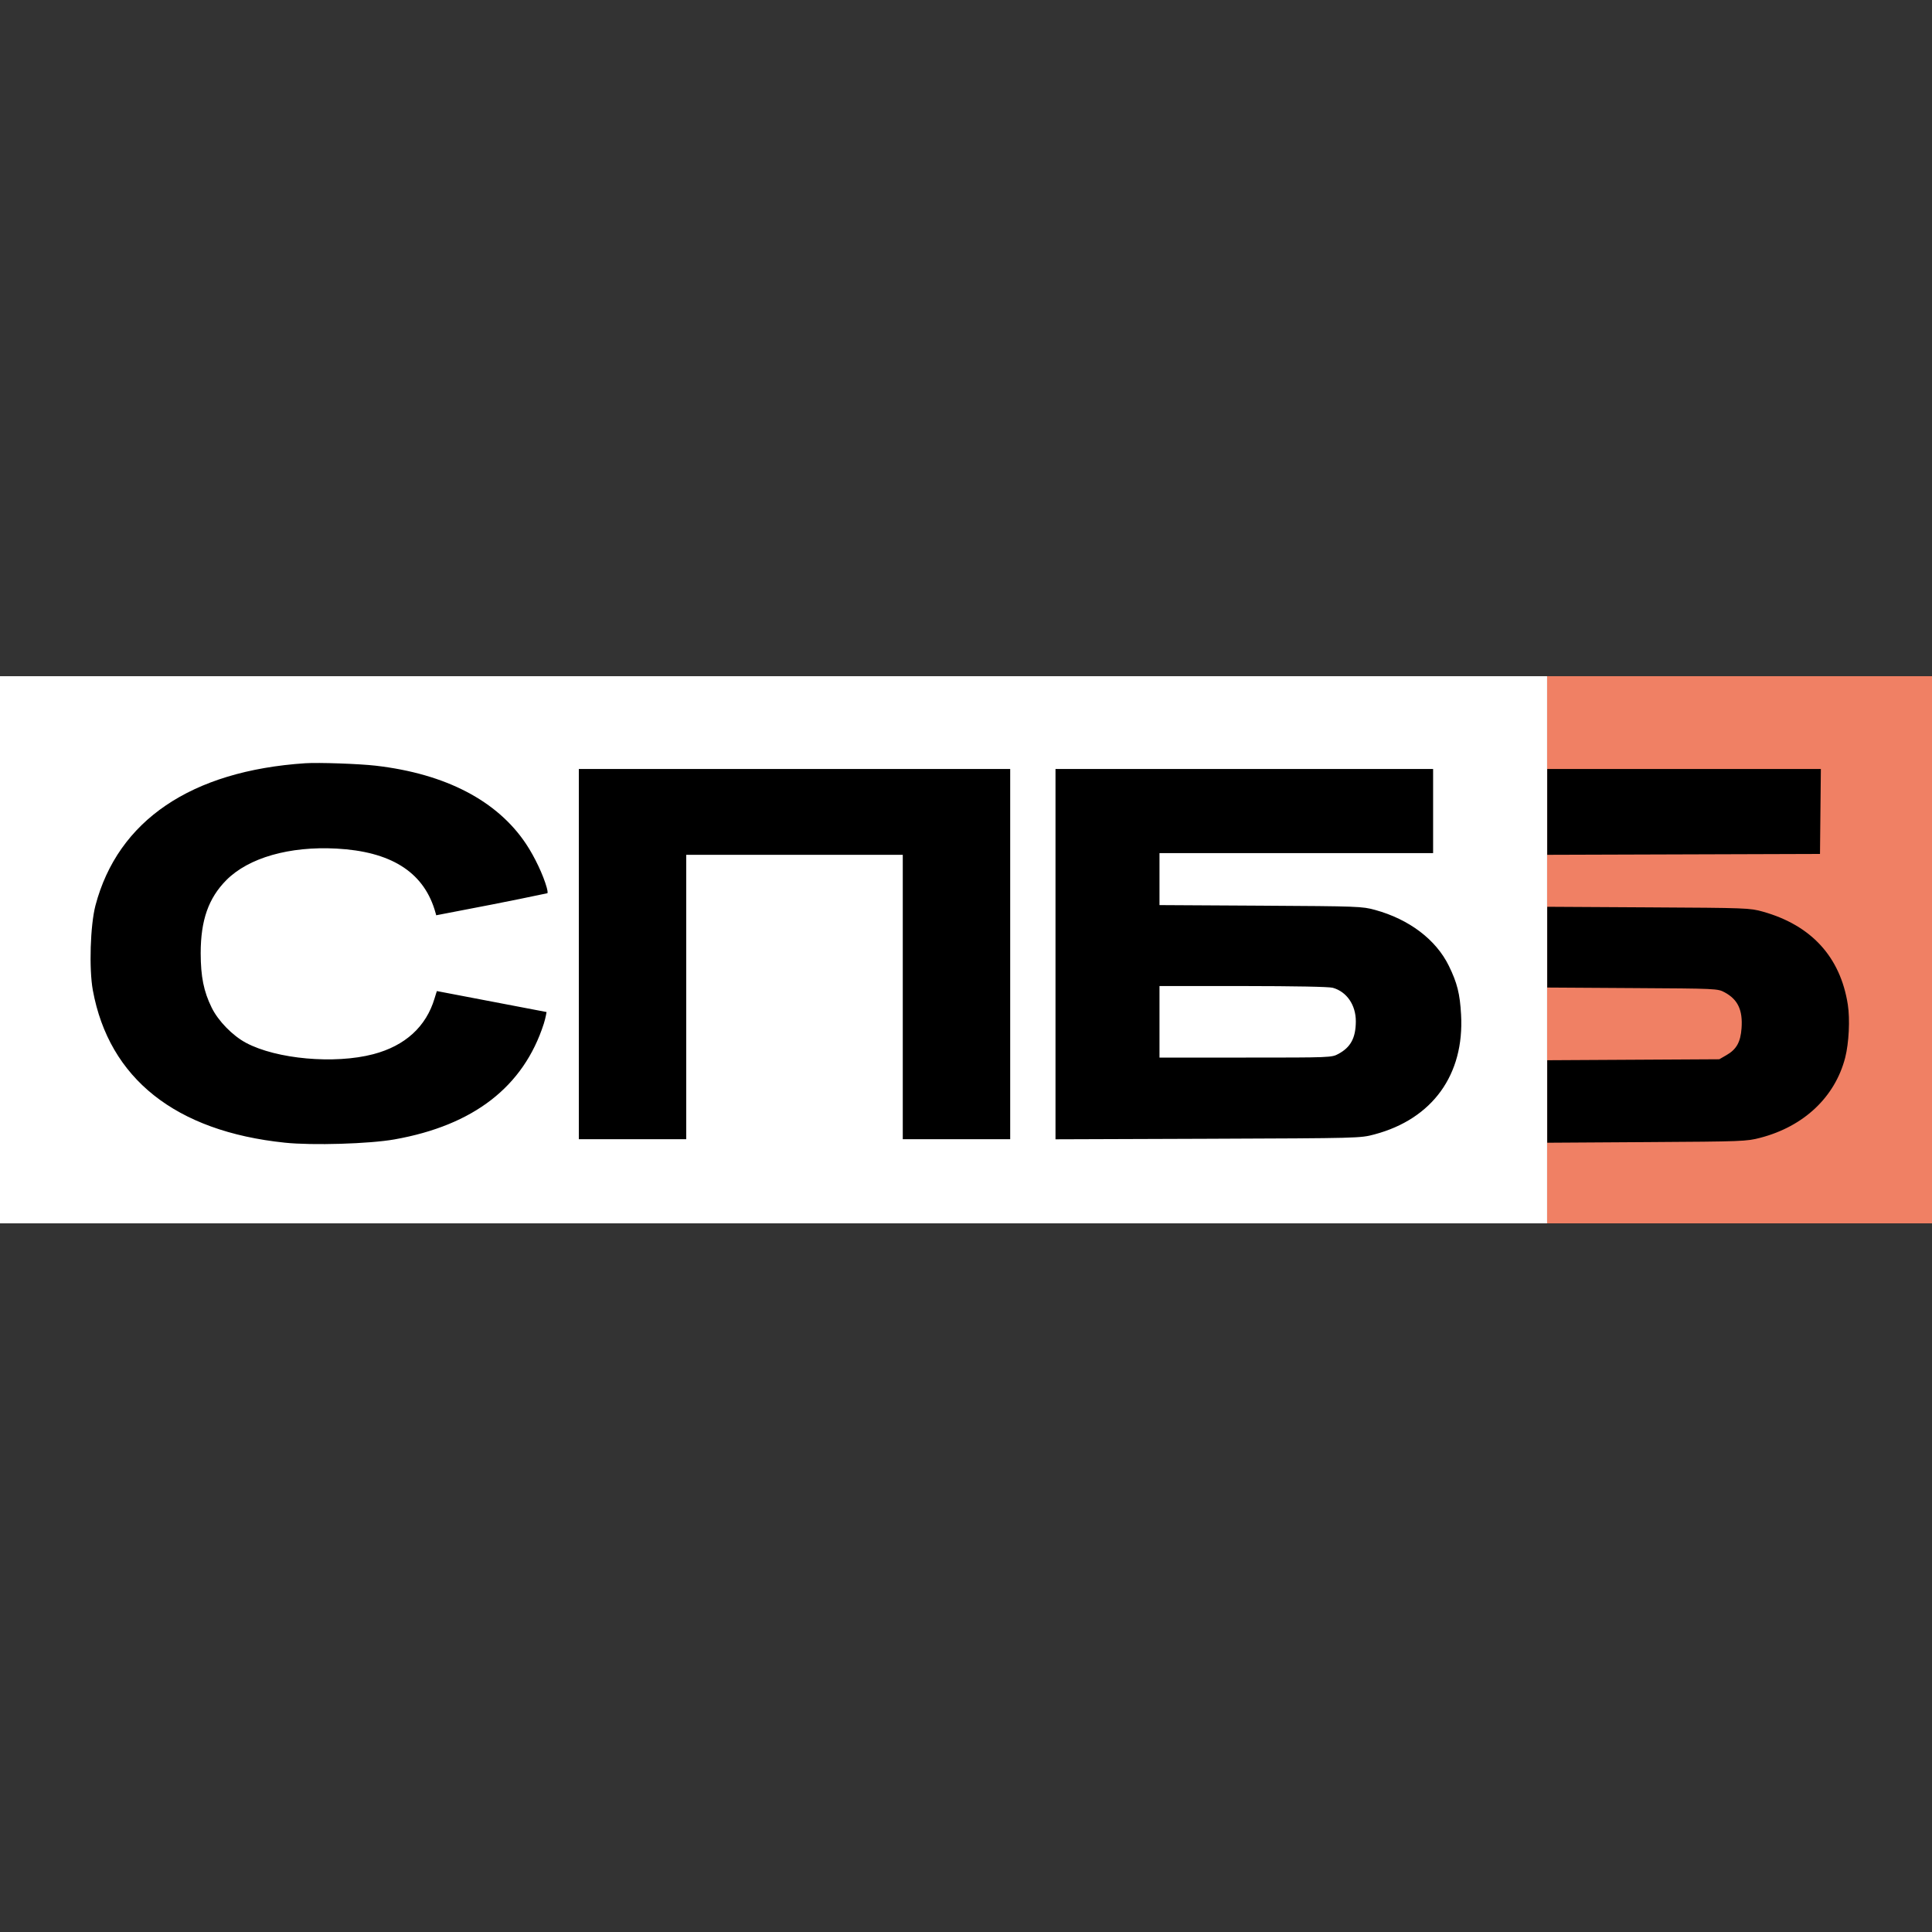 <svg width="40" height="40" viewBox="0 0 40 40" fill="none" xmlns="http://www.w3.org/2000/svg">
<rect x="0" y="0" width="40" height="40" fill="#333333" stroke="none"/>
<g clip-path="url(#clip0_13_130)">
<rect x="32.031" y="14" width="7.969" height="11.328" fill="#F08064"/>
<rect width="32.031" height="11.328" transform="matrix(-1 0 0 1 32.031 14)" fill="white"/>
<path fill-rule="evenodd" clip-rule="evenodd" d="M6.32 15.802C3.956 15.959 2.44 16.988 1.976 18.748C1.869 19.158 1.841 20.059 1.922 20.502C2.258 22.33 3.635 23.423 5.898 23.658C6.47 23.718 7.652 23.682 8.168 23.59C9.806 23.299 10.838 22.499 11.258 21.197C11.298 21.071 11.316 20.953 11.316 20.953L9.045 20.519C9.045 20.519 9.023 20.583 8.998 20.668C8.824 21.255 8.388 21.653 7.728 21.826C6.928 22.036 5.724 21.928 5.092 21.59C4.815 21.442 4.517 21.137 4.382 20.861C4.217 20.525 4.156 20.219 4.155 19.736C4.155 19.053 4.316 18.595 4.687 18.221C5.147 17.759 5.991 17.517 6.967 17.569C8.079 17.629 8.746 18.041 8.995 18.824C9.031 18.935 9.03 18.95 9.03 18.95C9.799 18.803 10.568 18.656 11.334 18.493C11.334 18.493 11.348 18.48 11.32 18.377C11.248 18.118 11.071 17.742 10.893 17.475C10.298 16.579 9.226 16.02 7.78 15.853C7.435 15.813 6.596 15.784 6.32 15.802ZM11.984 23.586H14.208V17.698H18.691V23.586H20.915V15.921H11.984V23.586ZM21.853 23.588L25.006 23.577C28.147 23.565 28.161 23.565 28.455 23.487C29.656 23.168 30.32 22.251 30.25 21.007C30.226 20.573 30.169 20.349 29.997 19.997C29.731 19.454 29.177 19.034 28.473 18.84C28.203 18.765 28.131 18.763 26.101 18.751L24.006 18.739V17.663H29.671V15.921H21.853V23.588ZM32.034 17.698L37.681 17.68L37.699 15.921H32.034V17.698ZM32.034 20.446L33.798 20.457C35.543 20.467 35.563 20.468 35.706 20.545C35.98 20.692 36.084 20.912 36.057 21.288C36.036 21.576 35.952 21.726 35.745 21.845L35.596 21.931L33.815 21.941L32.034 21.951V23.659L34.093 23.646C36.086 23.634 36.161 23.631 36.447 23.556C37.35 23.32 37.993 22.711 38.203 21.896C38.28 21.593 38.304 21.103 38.257 20.799C38.103 19.814 37.503 19.157 36.499 18.875C36.228 18.799 36.17 18.797 34.128 18.786L32.034 18.774V20.446ZM27.594 20.451C27.883 20.532 28.072 20.808 28.071 21.147C28.069 21.489 27.965 21.683 27.708 21.821C27.571 21.895 27.542 21.896 25.797 21.896H24.006V20.415H25.735C26.818 20.416 27.513 20.429 27.594 20.451Z" fill="black"/>
</g>
<defs>
<clipPath id="clip0_13_130">
<rect width="40" height="40" fill="white"/>
</clipPath>
</defs>
</svg>
